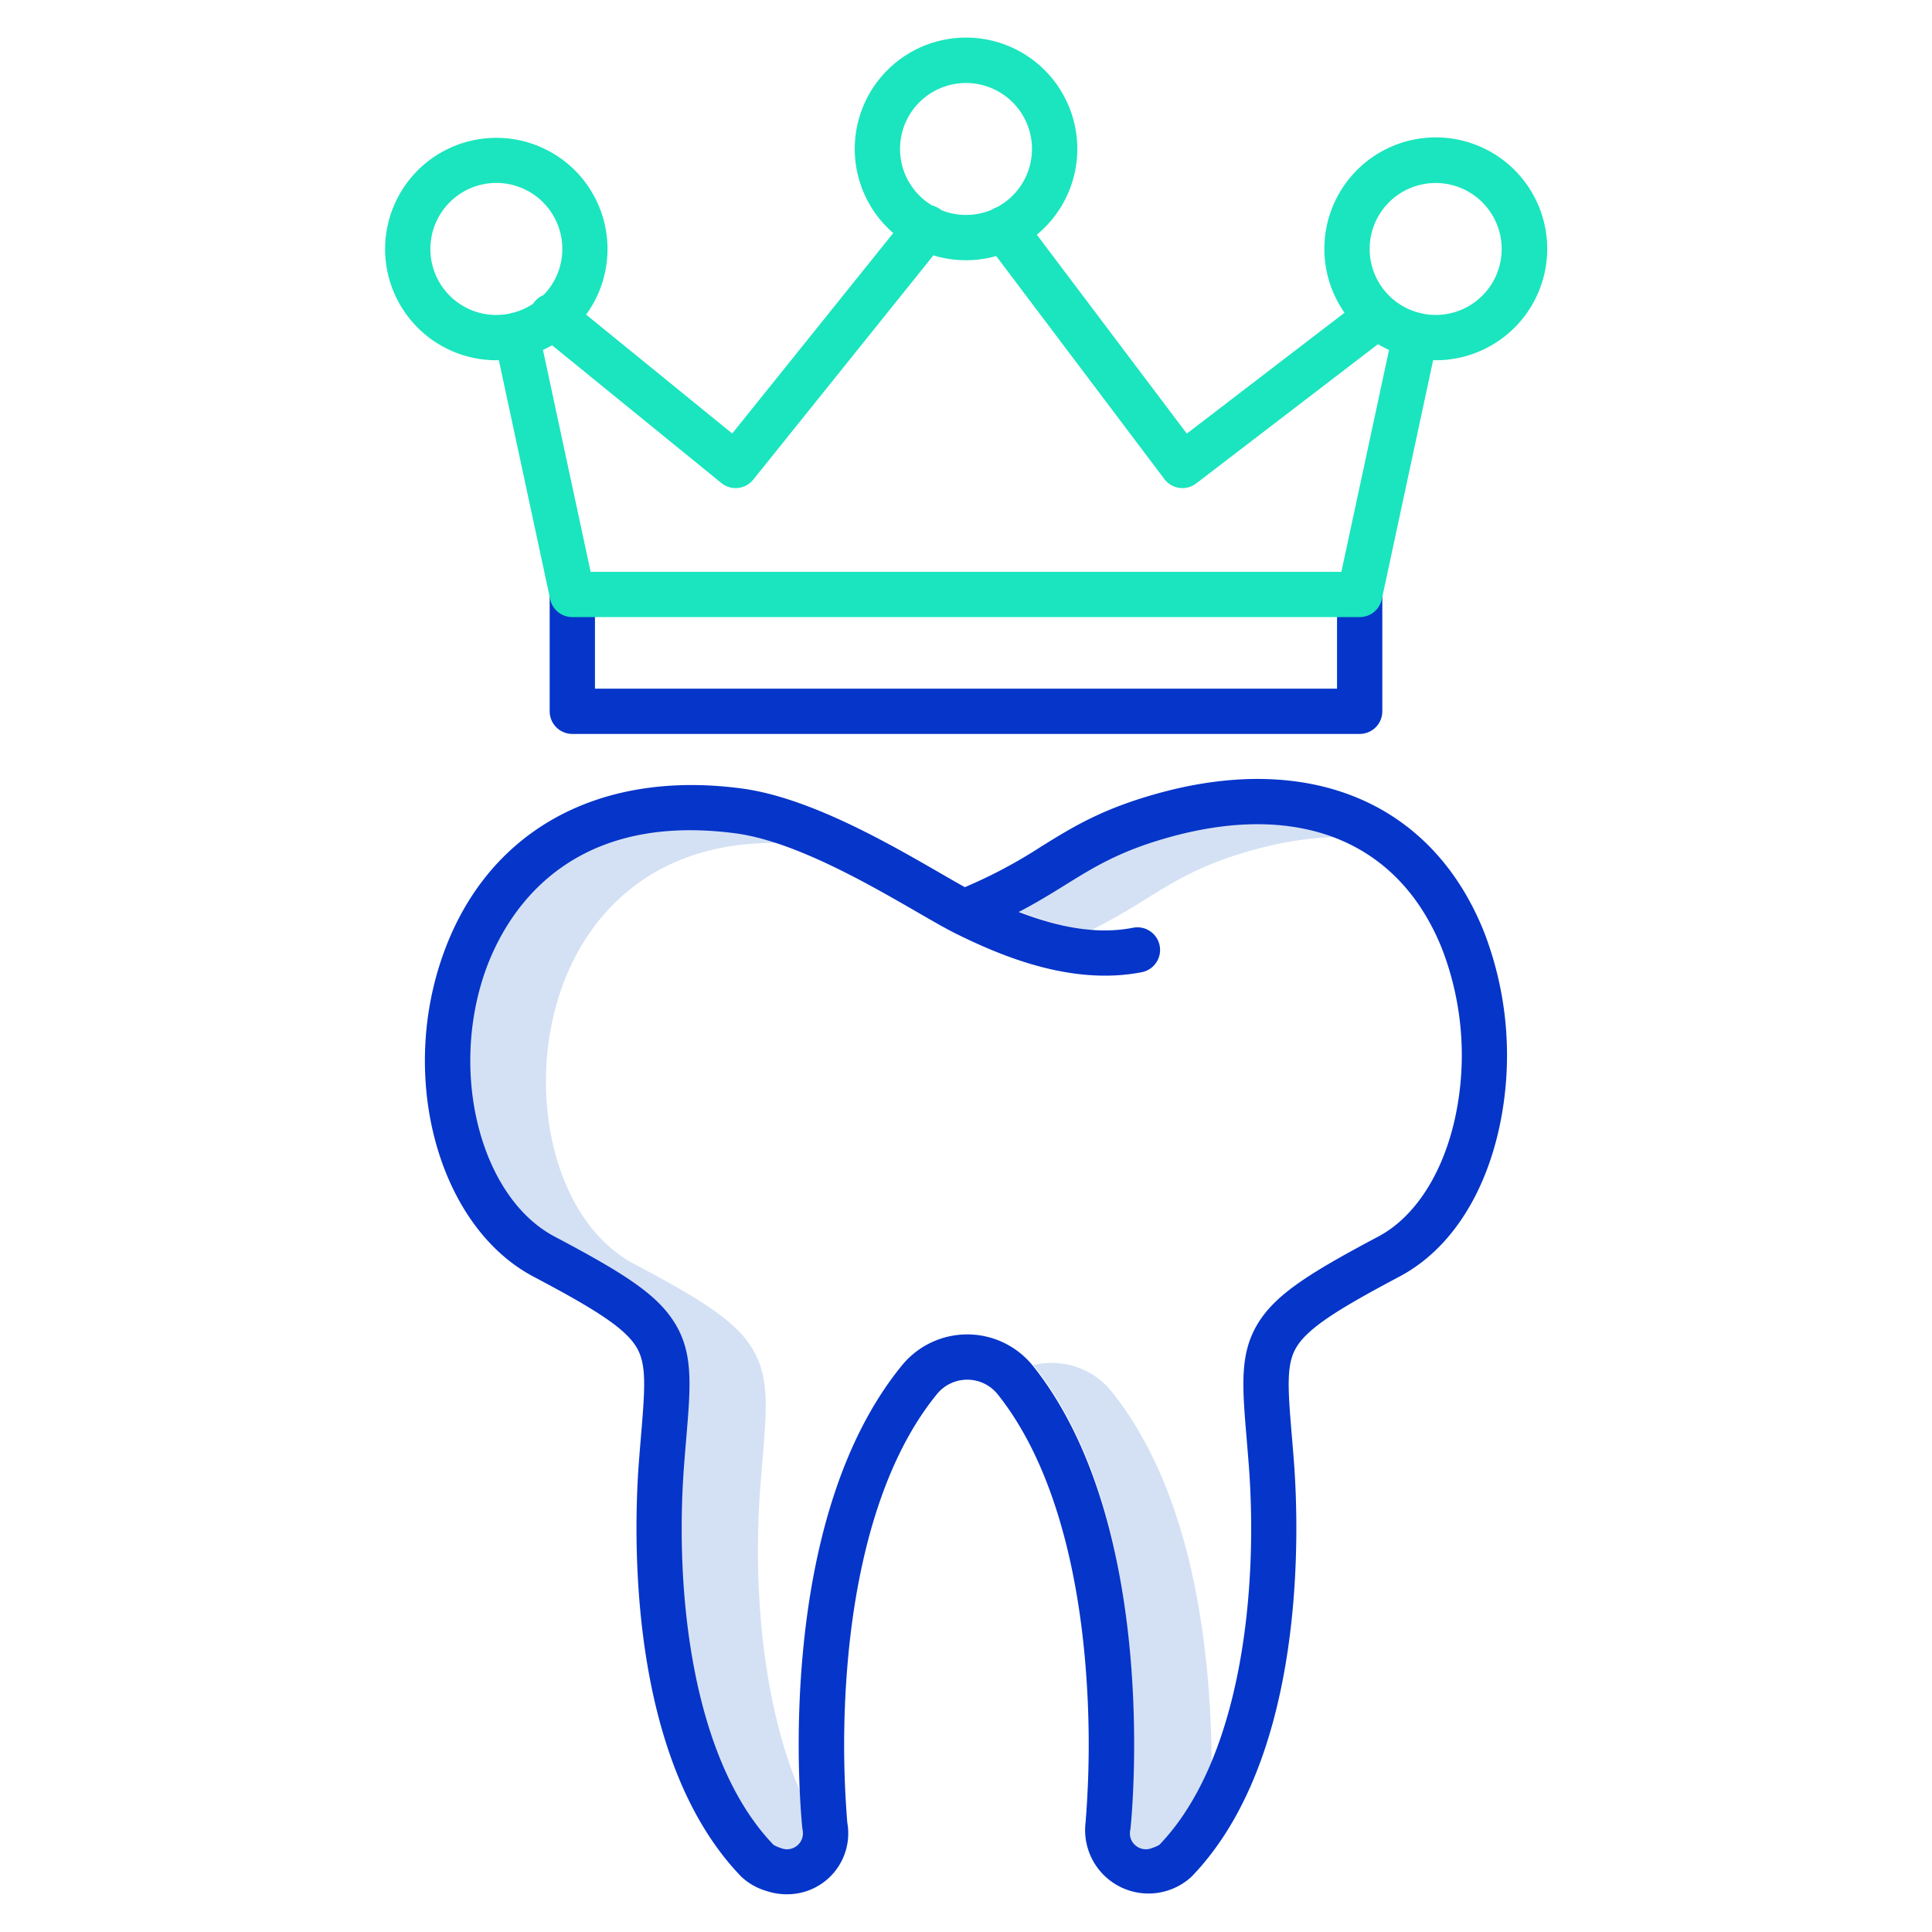 <?xml version="1.0" encoding="UTF-8"?> <svg xmlns="http://www.w3.org/2000/svg" id="Layer_1" height="512" viewBox="0 0 512 512" width="512" data-name="Layer 1"><g fill="#d4e1f4"><path d="m303.7 238.228c8.081-5.01 15.059-9.337 28.781-13.078 11.466-3.126 22.045-4.044 31.515-2.879-13.592-8.127-31.444-9.666-52.186-4.011-13.722 3.74-20.7 8.067-28.781 13.078a154.9 154.9 0 0 1 -15.929 8.962 79.484 79.484 0 0 0 21.926 6.276 161.453 161.453 0 0 0 14.674-8.348z"></path><path d="m320.151 445.662c-2.83-33.385-11.44-59.265-25.59-76.92a20.234 20.234 0 0 0 -15.9-7.545 20.867 20.867 0 0 0 -4.841.572c.023.028.048.054.07.082 14.15 17.656 22.759 43.535 25.589 76.92a261.052 261.052 0 0 1 .044 44.713c-.012.113-.029.227-.05.339a6.129 6.129 0 0 0 8.277 6.921 7.974 7.974 0 0 0 2.573-1.219 66.036 66.036 0 0 0 10.727-15.088 276.631 276.631 0 0 0 -.899-28.775z"></path><path d="m216.022 483.486c-.008-.078-.034-.333-.072-.745-13.574-24.423-16.634-60.264-14.441-88.947.189-2.473.382-4.772.563-6.918 1.16-13.795 1.861-22.122-2.806-29.661-4.491-7.255-13.645-12.96-31.219-22.263-9.688-5.129-17.086-15.42-20.83-28.977a75.478 75.478 0 0 1 .909-42c4.273-13.367 12.132-24.129 22.726-31.123 12.374-8.167 28.011-11.066 46.481-8.616.652.086 1.312.194 1.976.311-7.706-3.475-15.566-6.263-22.647-7.2-18.47-2.45-34.107.45-46.481 8.617-10.595 6.993-18.453 17.755-22.726 31.122a75.469 75.469 0 0 0 -.909 42c3.744 13.557 11.142 23.849 20.83 28.977 17.574 9.3 26.728 15.009 31.219 22.264 4.666 7.538 3.966 15.865 2.806 29.661-.181 2.146-.374 4.444-.563 6.917-2.653 34.69 2.361 79.867 24.39 102.627a7.99 7.99 0 0 0 2.566 1.213 6.13 6.13 0 0 0 8.278-6.92c-.021-.113-.038-.225-.05-.339z"></path></g><path d="m151.67 194.5h208.66a6 6 0 0 0 6-6v-30.966a6 6 0 0 0 -12 0v24.966h-196.66v-24.966a6 6 0 0 0 -12 0v30.966a6 6 0 0 0 6 6z" fill="#0635c9"></path><path d="m141.329 338.293c15.54 8.228 24.021 13.359 27.25 18.576 2.775 4.482 2.409 10.41 1.317 23.392-.182 2.162-.376 4.48-.567 6.972-1.365 17.846-3.44 78.524 27.132 110.114a16.286 16.286 0 0 0 6.539 3.741 16.674 16.674 0 0 0 5.437.911 16.146 16.146 0 0 0 16.106-18.974 254.176 254.176 0 0 1 .134-42.824c1.883-21.448 7.535-51.161 23.765-70.917a10.344 10.344 0 0 1 15.841.078c15.937 19.885 21.469 49.576 23.3 70.983a257.235 257.235 0 0 1 .1 42.682 16.8 16.8 0 0 0 28.079 14.32c30.572-31.59 28.5-92.269 27.132-110.114-.189-2.48-.383-4.787-.564-6.941-1.091-12.987-1.457-18.918 1.318-23.4 3.224-5.208 11.707-10.35 27.251-18.6 12.851-6.822 22.2-20.669 26.323-38.993a90.71 90.71 0 0 0 -3.838-52.071c-13.553-34.226-45.724-48.1-86.065-37.1-15.1 4.116-23 9.014-31.362 14.2a130.931 130.931 0 0 1 -20.046 10.69c-.071.029-.142.06-.211.091-1.866-1.03-4.082-2.31-6.511-3.713-13.841-7.993-34.757-20.072-52.665-22.446-39.095-5.19-68.984 12.222-79.96 46.565-10.5 32.856.609 69.99 24.765 82.778zm-13.329-79.124c4.352-13.615 19.588-44.6 66.952-38.323 15.548 2.062 35.222 13.425 48.242 20.943 3.966 2.29 7.391 4.268 9.955 5.544 12.37 6.152 30.956 13.914 49.432 10.309a6 6 0 0 0 -2.3-11.779c-8.677 1.692-18.489.365-30.312-4.179 4.783-2.485 8.7-4.915 12.316-7.157 7.93-4.917 14.779-9.164 28.195-12.821 34.355-9.364 60.508 1.547 71.751 29.939a78.429 78.429 0 0 1 3.288 45.019c-3.294 14.638-10.672 25.947-20.242 31.027-18.19 9.655-27.1 15.251-31.828 22.885-4.979 8.041-4.261 16.578-3.073 30.721.178 2.125.37 4.4.557 6.851 2.609 34.121-2.249 78.476-23.691 100.75a9.109 9.109 0 0 1 -1.919.843 4.235 4.235 0 0 1 -5.794-4.772c.031-.164.056-.328.073-.494.34-3.259 7.953-80.309-25.954-122.618a22.344 22.344 0 0 0 -34.479-.19c-34.582 42.1-26.886 119.536-26.542 122.812.018.164.042.328.073.49a4.234 4.234 0 0 1 -5.793 4.773 9.158 9.158 0 0 1 -1.921-.844c-21.442-22.274-26.3-66.629-23.69-100.75.188-2.46.38-4.747.56-6.882 1.189-14.138 1.907-22.671-3.072-30.713-4.733-7.648-13.647-13.235-31.838-22.865-18.94-10.026-27.617-41.404-18.946-68.519z" fill="#0635c9"></path><path d="m132.2 95.451 13.6 63.342a6 6 0 0 0 5.866 4.741h208.664a6 6 0 0 0 5.866-4.741l13.6-63.342c.22 0 .438.016.659.016a29.527 29.527 0 1 0 -24.14-12.588l-41.8 32.03-39.743-52.709a29.49 29.49 0 1 0 -38.053-.442l-42.671 53.126-38.719-31.509a29.469 29.469 0 1 0 -23.787 12.092c.221 0 .439-.012.658-.016zm248.258-46.951a17.483 17.483 0 1 1 -3.413 34.626 5.94 5.94 0 0 0 -.694-.2c-.105-.022-.209-.034-.313-.051a17.471 17.471 0 0 1 4.42-34.377zm-124.458-26.5a17.475 17.475 0 0 1 8.167 32.929 5.989 5.989 0 0 0 -1.357.655 17.416 17.416 0 0 1 -13.37.093c-.029-.024-.053-.05-.082-.073a5.971 5.971 0 0 0 -2.331-1.145 17.465 17.465 0 0 1 8.973-32.459zm-61.056 107.35a6.1 6.1 0 0 0 .633-.034 6 6 0 0 0 4.046-2.209l47.738-59.436a29.413 29.413 0 0 0 16.639.181l44.57 59.11a6 6 0 0 0 3.981 2.332 5.8 5.8 0 0 0 .81.056 6 6 0 0 0 3.649-1.238l48.18-36.912a29.4 29.4 0 0 0 2.916 1.547l-12.624 58.789h-198.964l-12.624-58.791q1.233-.572 2.4-1.251l44.864 36.506a6 6 0 0 0 3.786 1.35zm-80.885-63.366a17.483 17.483 0 1 1 29.95 12.235 5.97 5.97 0 0 0 -2.361 1.758 6.152 6.152 0 0 0 -.381.526 17.385 17.385 0 0 1 -5.308 2.377c-.1.016-.206.028-.31.05a5.94 5.94 0 0 0 -.694.2 17.471 17.471 0 0 1 -20.9-17.144z" fill="#1ae5be"></path></svg> 